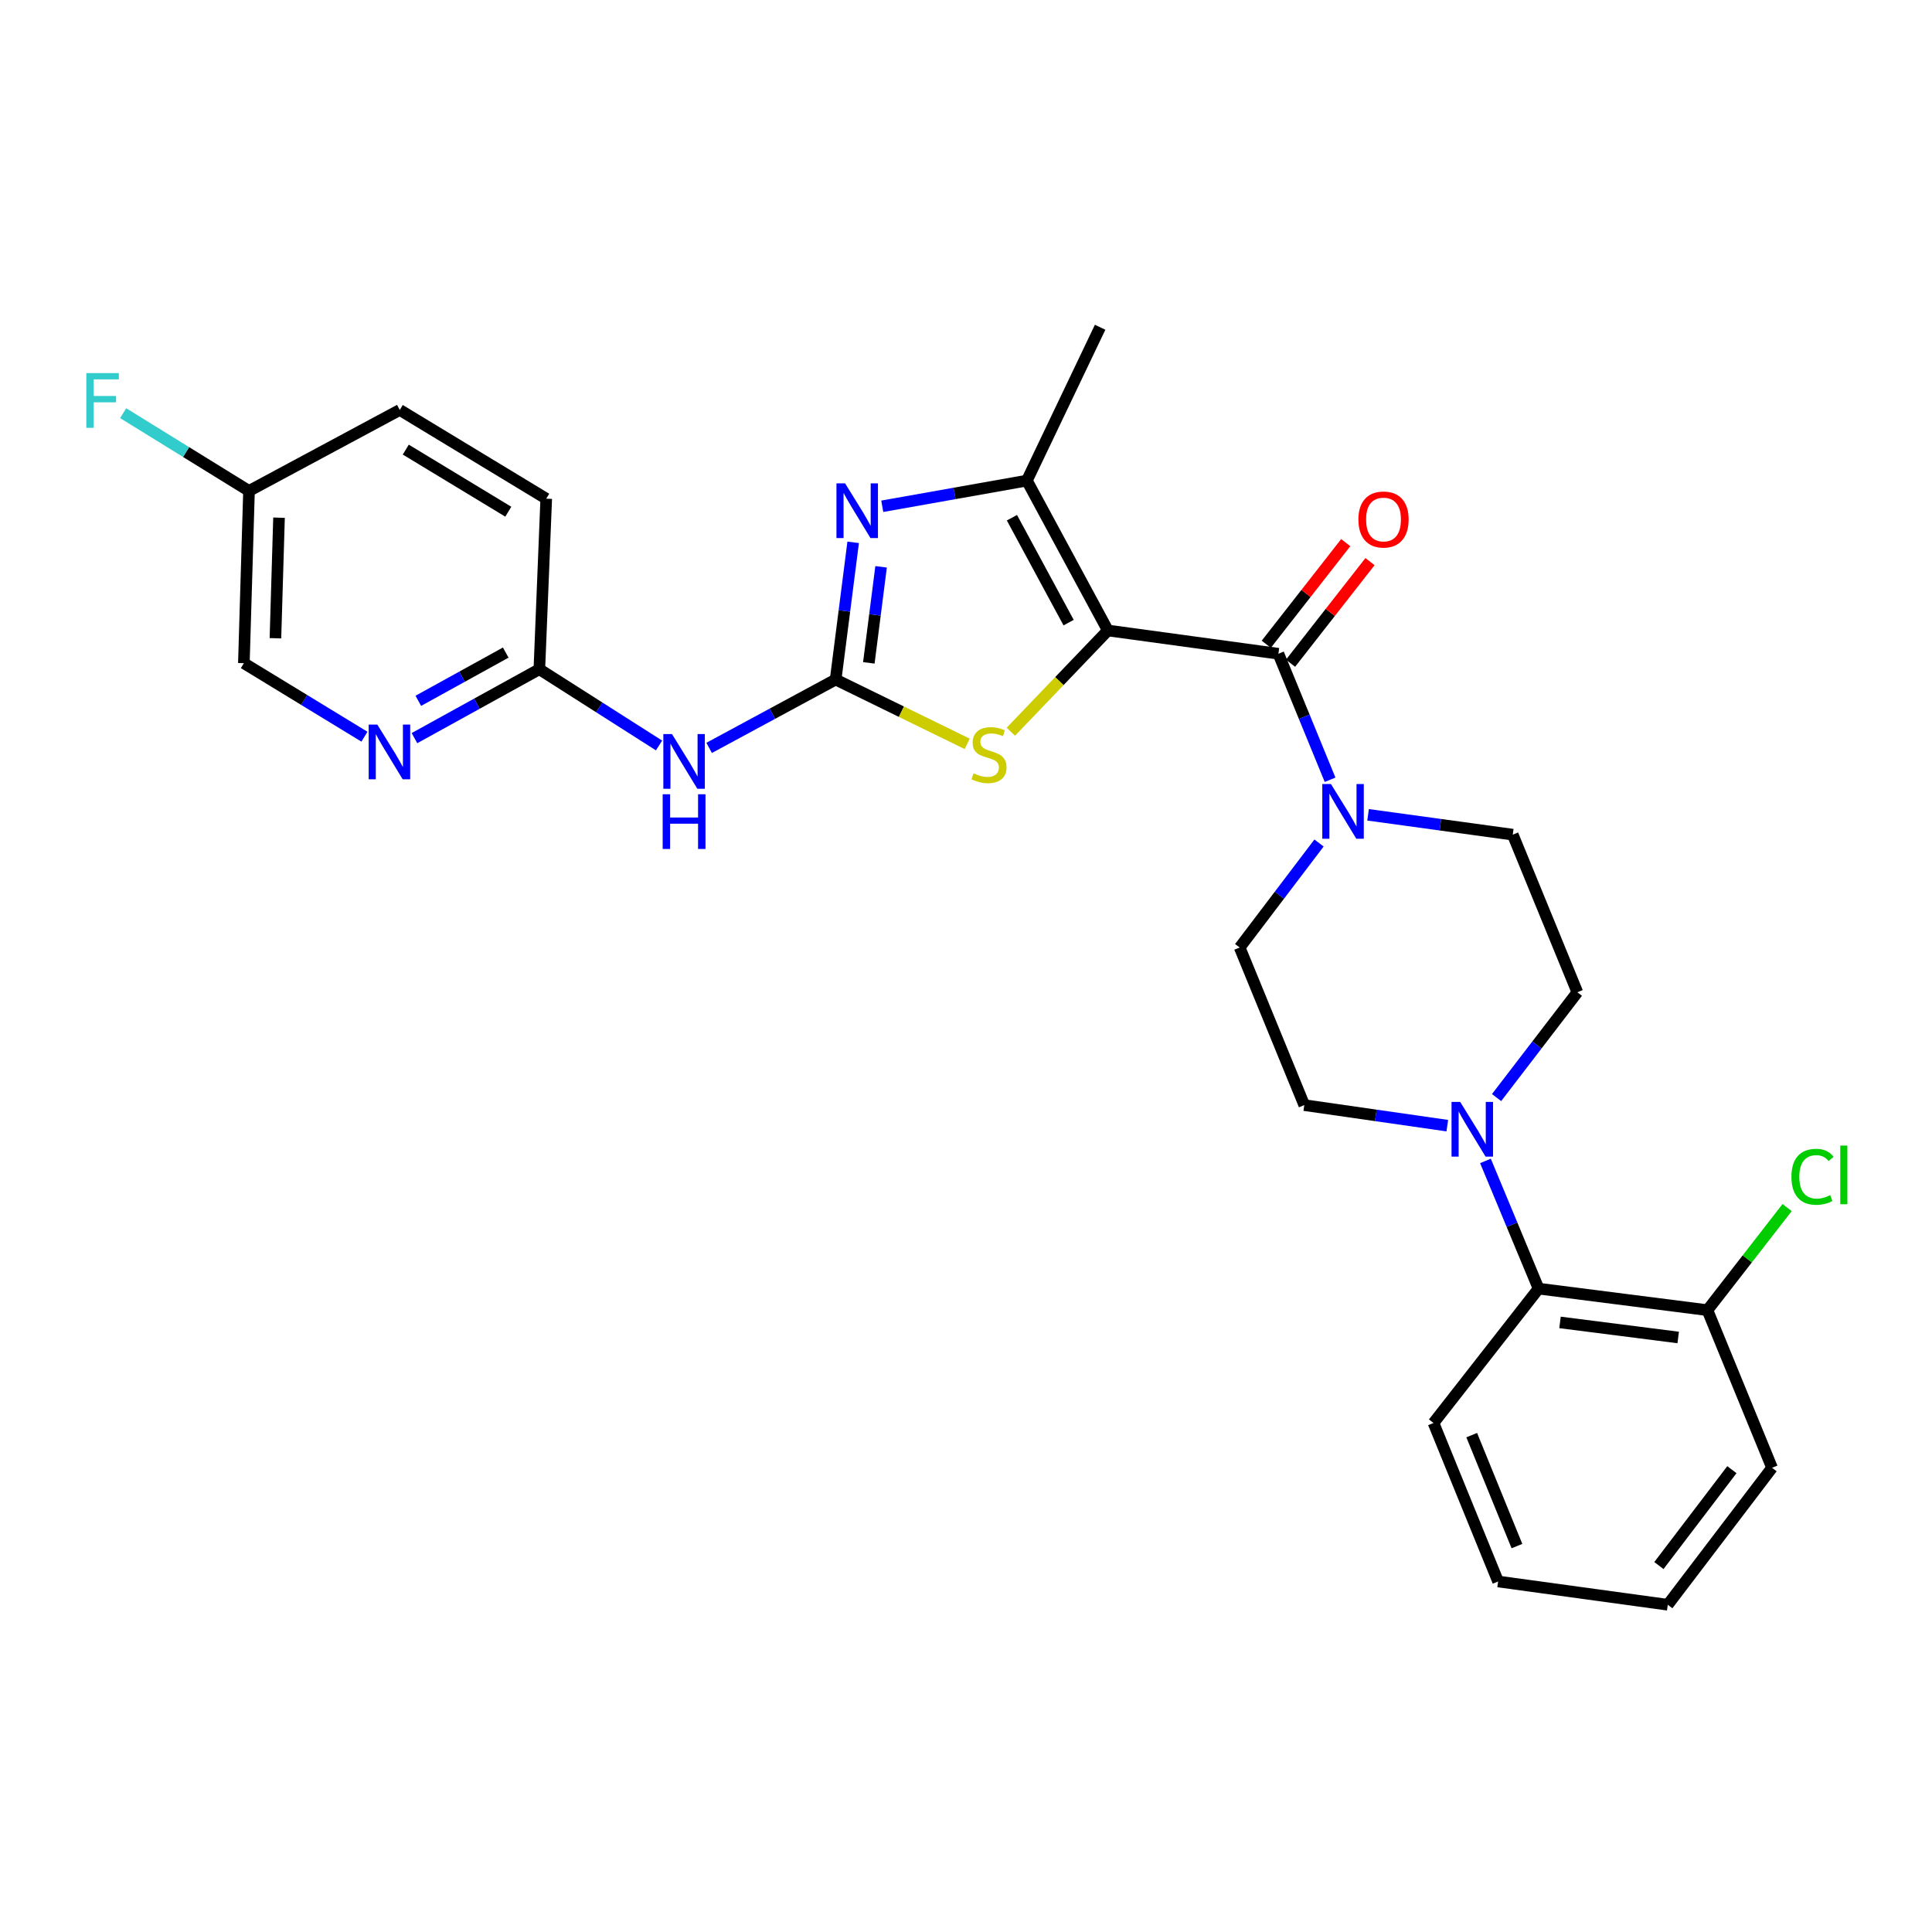 <?xml version='1.0' encoding='iso-8859-1'?>
<svg version='1.1' baseProfile='full'
              xmlns='http://www.w3.org/2000/svg'
                      xmlns:rdkit='http://www.rdkit.org/xml'
                      xmlns:xlink='http://www.w3.org/1999/xlink'
                  xml:space='preserve'
width='1000px' height='1000px' viewBox='0 0 1000 1000'>
<!-- END OF HEADER -->
<rect style='opacity:1.0;fill:#FFFFFF;stroke:none' width='1000' height='1000' x='0' y='0'> </rect>
<path class='bond-1' d='M 573.43,326.331 L 661.699,338.378' style='fill:none;fill-rule:evenodd;stroke:#000000;stroke-width:6px;stroke-linecap:butt;stroke-linejoin:miter;stroke-opacity:1' />
<path class='bond-3' d='M 573.43,326.331 L 548.322,352.534' style='fill:none;fill-rule:evenodd;stroke:#000000;stroke-width:6px;stroke-linecap:butt;stroke-linejoin:miter;stroke-opacity:1' />
<path class='bond-3' d='M 548.322,352.534 L 523.214,378.737' style='fill:none;fill-rule:evenodd;stroke:#CCCC00;stroke-width:6px;stroke-linecap:butt;stroke-linejoin:miter;stroke-opacity:1' />
<path class='bond-4' d='M 573.43,326.331 L 531.514,248.753' style='fill:none;fill-rule:evenodd;stroke:#000000;stroke-width:6px;stroke-linecap:butt;stroke-linejoin:miter;stroke-opacity:1' />
<path class='bond-4' d='M 553.115,322.273 L 523.774,267.969' style='fill:none;fill-rule:evenodd;stroke:#000000;stroke-width:6px;stroke-linecap:butt;stroke-linejoin:miter;stroke-opacity:1' />
<path class='bond-0' d='M 432.526,351.735 L 466.574,368.376' style='fill:none;fill-rule:evenodd;stroke:#000000;stroke-width:6px;stroke-linecap:butt;stroke-linejoin:miter;stroke-opacity:1' />
<path class='bond-0' d='M 466.574,368.376 L 500.622,385.016' style='fill:none;fill-rule:evenodd;stroke:#CCCC00;stroke-width:6px;stroke-linecap:butt;stroke-linejoin:miter;stroke-opacity:1' />
<path class='bond-6' d='M 432.526,351.735 L 399.788,369.421' style='fill:none;fill-rule:evenodd;stroke:#000000;stroke-width:6px;stroke-linecap:butt;stroke-linejoin:miter;stroke-opacity:1' />
<path class='bond-6' d='M 399.788,369.421 L 367.049,387.106' style='fill:none;fill-rule:evenodd;stroke:#0000FF;stroke-width:6px;stroke-linecap:butt;stroke-linejoin:miter;stroke-opacity:1' />
<path class='bond-28' d='M 432.526,351.735 L 437.062,316.225' style='fill:none;fill-rule:evenodd;stroke:#000000;stroke-width:6px;stroke-linecap:butt;stroke-linejoin:miter;stroke-opacity:1' />
<path class='bond-28' d='M 437.062,316.225 L 441.597,280.714' style='fill:none;fill-rule:evenodd;stroke:#0000FF;stroke-width:6px;stroke-linecap:butt;stroke-linejoin:miter;stroke-opacity:1' />
<path class='bond-28' d='M 449.703,343.102 L 452.878,318.245' style='fill:none;fill-rule:evenodd;stroke:#000000;stroke-width:6px;stroke-linecap:butt;stroke-linejoin:miter;stroke-opacity:1' />
<path class='bond-28' d='M 452.878,318.245 L 456.052,293.387' style='fill:none;fill-rule:evenodd;stroke:#0000FF;stroke-width:6px;stroke-linecap:butt;stroke-linejoin:miter;stroke-opacity:1' />
<path class='bond-5' d='M 661.699,338.378 L 675.073,370.991' style='fill:none;fill-rule:evenodd;stroke:#000000;stroke-width:6px;stroke-linecap:butt;stroke-linejoin:miter;stroke-opacity:1' />
<path class='bond-5' d='M 675.073,370.991 L 688.446,403.604' style='fill:none;fill-rule:evenodd;stroke:#0000FF;stroke-width:6px;stroke-linecap:butt;stroke-linejoin:miter;stroke-opacity:1' />
<path class='bond-11' d='M 667.979,343.289 L 688.546,316.992' style='fill:none;fill-rule:evenodd;stroke:#000000;stroke-width:6px;stroke-linecap:butt;stroke-linejoin:miter;stroke-opacity:1' />
<path class='bond-11' d='M 688.546,316.992 L 709.114,290.695' style='fill:none;fill-rule:evenodd;stroke:#FF0000;stroke-width:6px;stroke-linecap:butt;stroke-linejoin:miter;stroke-opacity:1' />
<path class='bond-11' d='M 655.42,333.466 L 675.987,307.169' style='fill:none;fill-rule:evenodd;stroke:#000000;stroke-width:6px;stroke-linecap:butt;stroke-linejoin:miter;stroke-opacity:1' />
<path class='bond-11' d='M 675.987,307.169 L 696.555,280.872' style='fill:none;fill-rule:evenodd;stroke:#FF0000;stroke-width:6px;stroke-linecap:butt;stroke-linejoin:miter;stroke-opacity:1' />
<path class='bond-2' d='M 456.657,262.048 L 494.086,255.4' style='fill:none;fill-rule:evenodd;stroke:#0000FF;stroke-width:6px;stroke-linecap:butt;stroke-linejoin:miter;stroke-opacity:1' />
<path class='bond-2' d='M 494.086,255.4 L 531.514,248.753' style='fill:none;fill-rule:evenodd;stroke:#000000;stroke-width:6px;stroke-linecap:butt;stroke-linejoin:miter;stroke-opacity:1' />
<path class='bond-21' d='M 531.514,248.753 L 569.426,169.385' style='fill:none;fill-rule:evenodd;stroke:#000000;stroke-width:6px;stroke-linecap:butt;stroke-linejoin:miter;stroke-opacity:1' />
<path class='bond-12' d='M 708.113,421.745 L 745.557,426.88' style='fill:none;fill-rule:evenodd;stroke:#0000FF;stroke-width:6px;stroke-linecap:butt;stroke-linejoin:miter;stroke-opacity:1' />
<path class='bond-12' d='M 745.557,426.88 L 783,432.015' style='fill:none;fill-rule:evenodd;stroke:#000000;stroke-width:6px;stroke-linecap:butt;stroke-linejoin:miter;stroke-opacity:1' />
<path class='bond-13' d='M 682.725,436.34 L 662.19,463.387' style='fill:none;fill-rule:evenodd;stroke:#0000FF;stroke-width:6px;stroke-linecap:butt;stroke-linejoin:miter;stroke-opacity:1' />
<path class='bond-13' d='M 662.19,463.387 L 641.654,490.433' style='fill:none;fill-rule:evenodd;stroke:#000000;stroke-width:6px;stroke-linecap:butt;stroke-linejoin:miter;stroke-opacity:1' />
<path class='bond-9' d='M 341.119,385.855 L 310.144,366.12' style='fill:none;fill-rule:evenodd;stroke:#0000FF;stroke-width:6px;stroke-linecap:butt;stroke-linejoin:miter;stroke-opacity:1' />
<path class='bond-9' d='M 310.144,366.12 L 279.168,346.385' style='fill:none;fill-rule:evenodd;stroke:#000000;stroke-width:6px;stroke-linecap:butt;stroke-linejoin:miter;stroke-opacity:1' />
<path class='bond-7' d='M 749.115,582.638 L 712.104,577.322' style='fill:none;fill-rule:evenodd;stroke:#0000FF;stroke-width:6px;stroke-linecap:butt;stroke-linejoin:miter;stroke-opacity:1' />
<path class='bond-7' d='M 712.104,577.322 L 675.093,572.006' style='fill:none;fill-rule:evenodd;stroke:#000000;stroke-width:6px;stroke-linecap:butt;stroke-linejoin:miter;stroke-opacity:1' />
<path class='bond-8' d='M 768.871,600.89 L 782.619,633.94' style='fill:none;fill-rule:evenodd;stroke:#0000FF;stroke-width:6px;stroke-linecap:butt;stroke-linejoin:miter;stroke-opacity:1' />
<path class='bond-8' d='M 782.619,633.94 L 796.367,666.99' style='fill:none;fill-rule:evenodd;stroke:#000000;stroke-width:6px;stroke-linecap:butt;stroke-linejoin:miter;stroke-opacity:1' />
<path class='bond-29' d='M 774.627,568.102 L 795.533,540.85' style='fill:none;fill-rule:evenodd;stroke:#0000FF;stroke-width:6px;stroke-linecap:butt;stroke-linejoin:miter;stroke-opacity:1' />
<path class='bond-29' d='M 795.533,540.85 L 816.439,513.597' style='fill:none;fill-rule:evenodd;stroke:#000000;stroke-width:6px;stroke-linecap:butt;stroke-linejoin:miter;stroke-opacity:1' />
<path class='bond-16' d='M 796.367,666.99 L 883.76,678.134' style='fill:none;fill-rule:evenodd;stroke:#000000;stroke-width:6px;stroke-linecap:butt;stroke-linejoin:miter;stroke-opacity:1' />
<path class='bond-16' d='M 807.459,684.478 L 868.634,692.279' style='fill:none;fill-rule:evenodd;stroke:#000000;stroke-width:6px;stroke-linecap:butt;stroke-linejoin:miter;stroke-opacity:1' />
<path class='bond-24' d='M 796.367,666.99 L 741.979,736.534' style='fill:none;fill-rule:evenodd;stroke:#000000;stroke-width:6px;stroke-linecap:butt;stroke-linejoin:miter;stroke-opacity:1' />
<path class='bond-10' d='M 279.168,346.385 L 246.848,364.22' style='fill:none;fill-rule:evenodd;stroke:#000000;stroke-width:6px;stroke-linecap:butt;stroke-linejoin:miter;stroke-opacity:1' />
<path class='bond-10' d='M 246.848,364.22 L 214.528,382.055' style='fill:none;fill-rule:evenodd;stroke:#0000FF;stroke-width:6px;stroke-linecap:butt;stroke-linejoin:miter;stroke-opacity:1' />
<path class='bond-10' d='M 261.769,337.776 L 239.145,350.26' style='fill:none;fill-rule:evenodd;stroke:#000000;stroke-width:6px;stroke-linecap:butt;stroke-linejoin:miter;stroke-opacity:1' />
<path class='bond-10' d='M 239.145,350.26 L 216.521,362.745' style='fill:none;fill-rule:evenodd;stroke:#0000FF;stroke-width:6px;stroke-linecap:butt;stroke-linejoin:miter;stroke-opacity:1' />
<path class='bond-19' d='M 279.168,346.385 L 282.729,258.115' style='fill:none;fill-rule:evenodd;stroke:#000000;stroke-width:6px;stroke-linecap:butt;stroke-linejoin:miter;stroke-opacity:1' />
<path class='bond-17' d='M 188.626,381.31 L 157.426,362.284' style='fill:none;fill-rule:evenodd;stroke:#0000FF;stroke-width:6px;stroke-linecap:butt;stroke-linejoin:miter;stroke-opacity:1' />
<path class='bond-17' d='M 157.426,362.284 L 126.226,343.258' style='fill:none;fill-rule:evenodd;stroke:#000000;stroke-width:6px;stroke-linecap:butt;stroke-linejoin:miter;stroke-opacity:1' />
<path class='bond-14' d='M 783,432.015 L 816.439,513.597' style='fill:none;fill-rule:evenodd;stroke:#000000;stroke-width:6px;stroke-linecap:butt;stroke-linejoin:miter;stroke-opacity:1' />
<path class='bond-15' d='M 641.654,490.433 L 675.093,572.006' style='fill:none;fill-rule:evenodd;stroke:#000000;stroke-width:6px;stroke-linecap:butt;stroke-linejoin:miter;stroke-opacity:1' />
<path class='bond-20' d='M 883.76,678.134 L 904.39,651.584' style='fill:none;fill-rule:evenodd;stroke:#000000;stroke-width:6px;stroke-linecap:butt;stroke-linejoin:miter;stroke-opacity:1' />
<path class='bond-20' d='M 904.39,651.584 L 925.02,625.035' style='fill:none;fill-rule:evenodd;stroke:#00CC00;stroke-width:6px;stroke-linecap:butt;stroke-linejoin:miter;stroke-opacity:1' />
<path class='bond-25' d='M 883.76,678.134 L 917.208,759.724' style='fill:none;fill-rule:evenodd;stroke:#000000;stroke-width:6px;stroke-linecap:butt;stroke-linejoin:miter;stroke-opacity:1' />
<path class='bond-30' d='M 126.226,343.258 L 128.884,254.103' style='fill:none;fill-rule:evenodd;stroke:#000000;stroke-width:6px;stroke-linecap:butt;stroke-linejoin:miter;stroke-opacity:1' />
<path class='bond-30' d='M 142.562,330.36 L 144.422,267.951' style='fill:none;fill-rule:evenodd;stroke:#000000;stroke-width:6px;stroke-linecap:butt;stroke-linejoin:miter;stroke-opacity:1' />
<path class='bond-18' d='M 128.884,254.103 L 206.922,212.187' style='fill:none;fill-rule:evenodd;stroke:#000000;stroke-width:6px;stroke-linecap:butt;stroke-linejoin:miter;stroke-opacity:1' />
<path class='bond-22' d='M 128.884,254.103 L 96.317,233.98' style='fill:none;fill-rule:evenodd;stroke:#000000;stroke-width:6px;stroke-linecap:butt;stroke-linejoin:miter;stroke-opacity:1' />
<path class='bond-22' d='M 96.317,233.98 L 63.751,213.858' style='fill:none;fill-rule:evenodd;stroke:#33CCCC;stroke-width:6px;stroke-linecap:butt;stroke-linejoin:miter;stroke-opacity:1' />
<path class='bond-23' d='M 282.729,258.115 L 206.922,212.187' style='fill:none;fill-rule:evenodd;stroke:#000000;stroke-width:6px;stroke-linecap:butt;stroke-linejoin:miter;stroke-opacity:1' />
<path class='bond-23' d='M 263.096,264.863 L 210.031,232.713' style='fill:none;fill-rule:evenodd;stroke:#000000;stroke-width:6px;stroke-linecap:butt;stroke-linejoin:miter;stroke-opacity:1' />
<path class='bond-26' d='M 741.979,736.534 L 775.418,818.577' style='fill:none;fill-rule:evenodd;stroke:#000000;stroke-width:6px;stroke-linecap:butt;stroke-linejoin:miter;stroke-opacity:1' />
<path class='bond-26' d='M 761.76,742.823 L 785.167,800.253' style='fill:none;fill-rule:evenodd;stroke:#000000;stroke-width:6px;stroke-linecap:butt;stroke-linejoin:miter;stroke-opacity:1' />
<path class='bond-31' d='M 917.208,759.724 L 863.236,830.615' style='fill:none;fill-rule:evenodd;stroke:#000000;stroke-width:6px;stroke-linecap:butt;stroke-linejoin:miter;stroke-opacity:1' />
<path class='bond-31' d='M 896.426,760.7 L 858.646,810.323' style='fill:none;fill-rule:evenodd;stroke:#000000;stroke-width:6px;stroke-linecap:butt;stroke-linejoin:miter;stroke-opacity:1' />
<path class='bond-27' d='M 775.418,818.577 L 863.236,830.615' style='fill:none;fill-rule:evenodd;stroke:#000000;stroke-width:6px;stroke-linecap:butt;stroke-linejoin:miter;stroke-opacity:1' />
<path  class='atom-3' d='M 437.427 250.191
L 446.707 265.191
Q 447.627 266.671, 449.107 269.351
Q 450.587 272.031, 450.667 272.191
L 450.667 250.191
L 454.427 250.191
L 454.427 278.511
L 450.547 278.511
L 440.587 262.111
Q 439.427 260.191, 438.187 257.991
Q 436.987 255.791, 436.627 255.111
L 436.627 278.511
L 432.947 278.511
L 432.947 250.191
L 437.427 250.191
' fill='#0000FF'/>
<path  class='atom-4' d='M 503.911 400.253
Q 504.231 400.373, 505.551 400.933
Q 506.871 401.493, 508.311 401.853
Q 509.791 402.173, 511.231 402.173
Q 513.911 402.173, 515.471 400.893
Q 517.031 399.573, 517.031 397.293
Q 517.031 395.733, 516.231 394.773
Q 515.471 393.813, 514.271 393.293
Q 513.071 392.773, 511.071 392.173
Q 508.551 391.413, 507.031 390.693
Q 505.551 389.973, 504.471 388.453
Q 503.431 386.933, 503.431 384.373
Q 503.431 380.813, 505.831 378.613
Q 508.271 376.413, 513.071 376.413
Q 516.351 376.413, 520.071 377.973
L 519.151 381.053
Q 515.751 379.653, 513.191 379.653
Q 510.431 379.653, 508.911 380.813
Q 507.391 381.933, 507.431 383.893
Q 507.431 385.413, 508.191 386.333
Q 508.991 387.253, 510.111 387.773
Q 511.271 388.293, 513.191 388.893
Q 515.751 389.693, 517.271 390.493
Q 518.791 391.293, 519.871 392.933
Q 520.991 394.533, 520.991 397.293
Q 520.991 401.213, 518.351 403.333
Q 515.751 405.413, 511.391 405.413
Q 508.871 405.413, 506.951 404.853
Q 505.071 404.333, 502.831 403.413
L 503.911 400.253
' fill='#CCCC00'/>
<path  class='atom-6' d='M 688.896 405.808
L 698.176 420.808
Q 699.096 422.288, 700.576 424.968
Q 702.056 427.648, 702.136 427.808
L 702.136 405.808
L 705.896 405.808
L 705.896 434.128
L 702.016 434.128
L 692.056 417.728
Q 690.896 415.808, 689.656 413.608
Q 688.456 411.408, 688.096 410.728
L 688.096 434.128
L 684.416 434.128
L 684.416 405.808
L 688.896 405.808
' fill='#0000FF'/>
<path  class='atom-7' d='M 347.82 379.952
L 357.1 394.952
Q 358.02 396.432, 359.5 399.112
Q 360.98 401.792, 361.06 401.952
L 361.06 379.952
L 364.82 379.952
L 364.82 408.272
L 360.94 408.272
L 350.98 391.872
Q 349.82 389.952, 348.58 387.752
Q 347.38 385.552, 347.02 384.872
L 347.02 408.272
L 343.34 408.272
L 343.34 379.952
L 347.82 379.952
' fill='#0000FF'/>
<path  class='atom-7' d='M 343 411.104
L 346.84 411.104
L 346.84 423.144
L 361.32 423.144
L 361.32 411.104
L 365.16 411.104
L 365.16 439.424
L 361.32 439.424
L 361.32 426.344
L 346.84 426.344
L 346.84 439.424
L 343 439.424
L 343 411.104
' fill='#0000FF'/>
<path  class='atom-8' d='M 755.791 570.336
L 765.071 585.336
Q 765.991 586.816, 767.471 589.496
Q 768.951 592.176, 769.031 592.336
L 769.031 570.336
L 772.791 570.336
L 772.791 598.656
L 768.911 598.656
L 758.951 582.256
Q 757.791 580.336, 756.551 578.136
Q 755.351 575.936, 754.991 575.256
L 754.991 598.656
L 751.311 598.656
L 751.311 570.336
L 755.791 570.336
' fill='#0000FF'/>
<path  class='atom-11' d='M 195.312 375.045
L 204.592 390.045
Q 205.512 391.525, 206.992 394.205
Q 208.472 396.885, 208.552 397.045
L 208.552 375.045
L 212.312 375.045
L 212.312 403.365
L 208.432 403.365
L 198.472 386.965
Q 197.312 385.045, 196.072 382.845
Q 194.872 380.645, 194.512 379.965
L 194.512 403.365
L 190.832 403.365
L 190.832 375.045
L 195.312 375.045
' fill='#0000FF'/>
<path  class='atom-12' d='M 703.105 268.896
Q 703.105 262.096, 706.465 258.296
Q 709.825 254.496, 716.105 254.496
Q 722.385 254.496, 725.745 258.296
Q 729.105 262.096, 729.105 268.896
Q 729.105 275.776, 725.705 279.696
Q 722.305 283.576, 716.105 283.576
Q 709.865 283.576, 706.465 279.696
Q 703.105 275.816, 703.105 268.896
M 716.105 280.376
Q 720.425 280.376, 722.745 277.496
Q 725.105 274.576, 725.105 268.896
Q 725.105 263.336, 722.745 260.536
Q 720.425 257.696, 716.105 257.696
Q 711.785 257.696, 709.425 260.496
Q 707.105 263.296, 707.105 268.896
Q 707.105 274.616, 709.425 277.496
Q 711.785 280.376, 716.105 280.376
' fill='#FF0000'/>
<path  class='atom-21' d='M 927.237 609.109
Q 927.237 602.069, 930.517 598.389
Q 933.837 594.669, 940.117 594.669
Q 945.957 594.669, 949.077 598.789
L 946.437 600.949
Q 944.157 597.949, 940.117 597.949
Q 935.837 597.949, 933.557 600.829
Q 931.317 603.669, 931.317 609.109
Q 931.317 614.709, 933.637 617.589
Q 935.997 620.469, 940.557 620.469
Q 943.677 620.469, 947.317 618.589
L 948.437 621.589
Q 946.957 622.549, 944.717 623.109
Q 942.477 623.669, 939.997 623.669
Q 933.837 623.669, 930.517 619.909
Q 927.237 616.149, 927.237 609.109
' fill='#00CC00'/>
<path  class='atom-21' d='M 952.517 592.949
L 956.197 592.949
L 956.197 623.309
L 952.517 623.309
L 952.517 592.949
' fill='#00CC00'/>
<path  class='atom-23' d='M 44.684 193.12
L 61.524 193.12
L 61.524 196.36
L 48.484 196.36
L 48.484 204.96
L 60.084 204.96
L 60.084 208.24
L 48.484 208.24
L 48.484 221.44
L 44.684 221.44
L 44.684 193.12
' fill='#33CCCC'/>
</svg>

